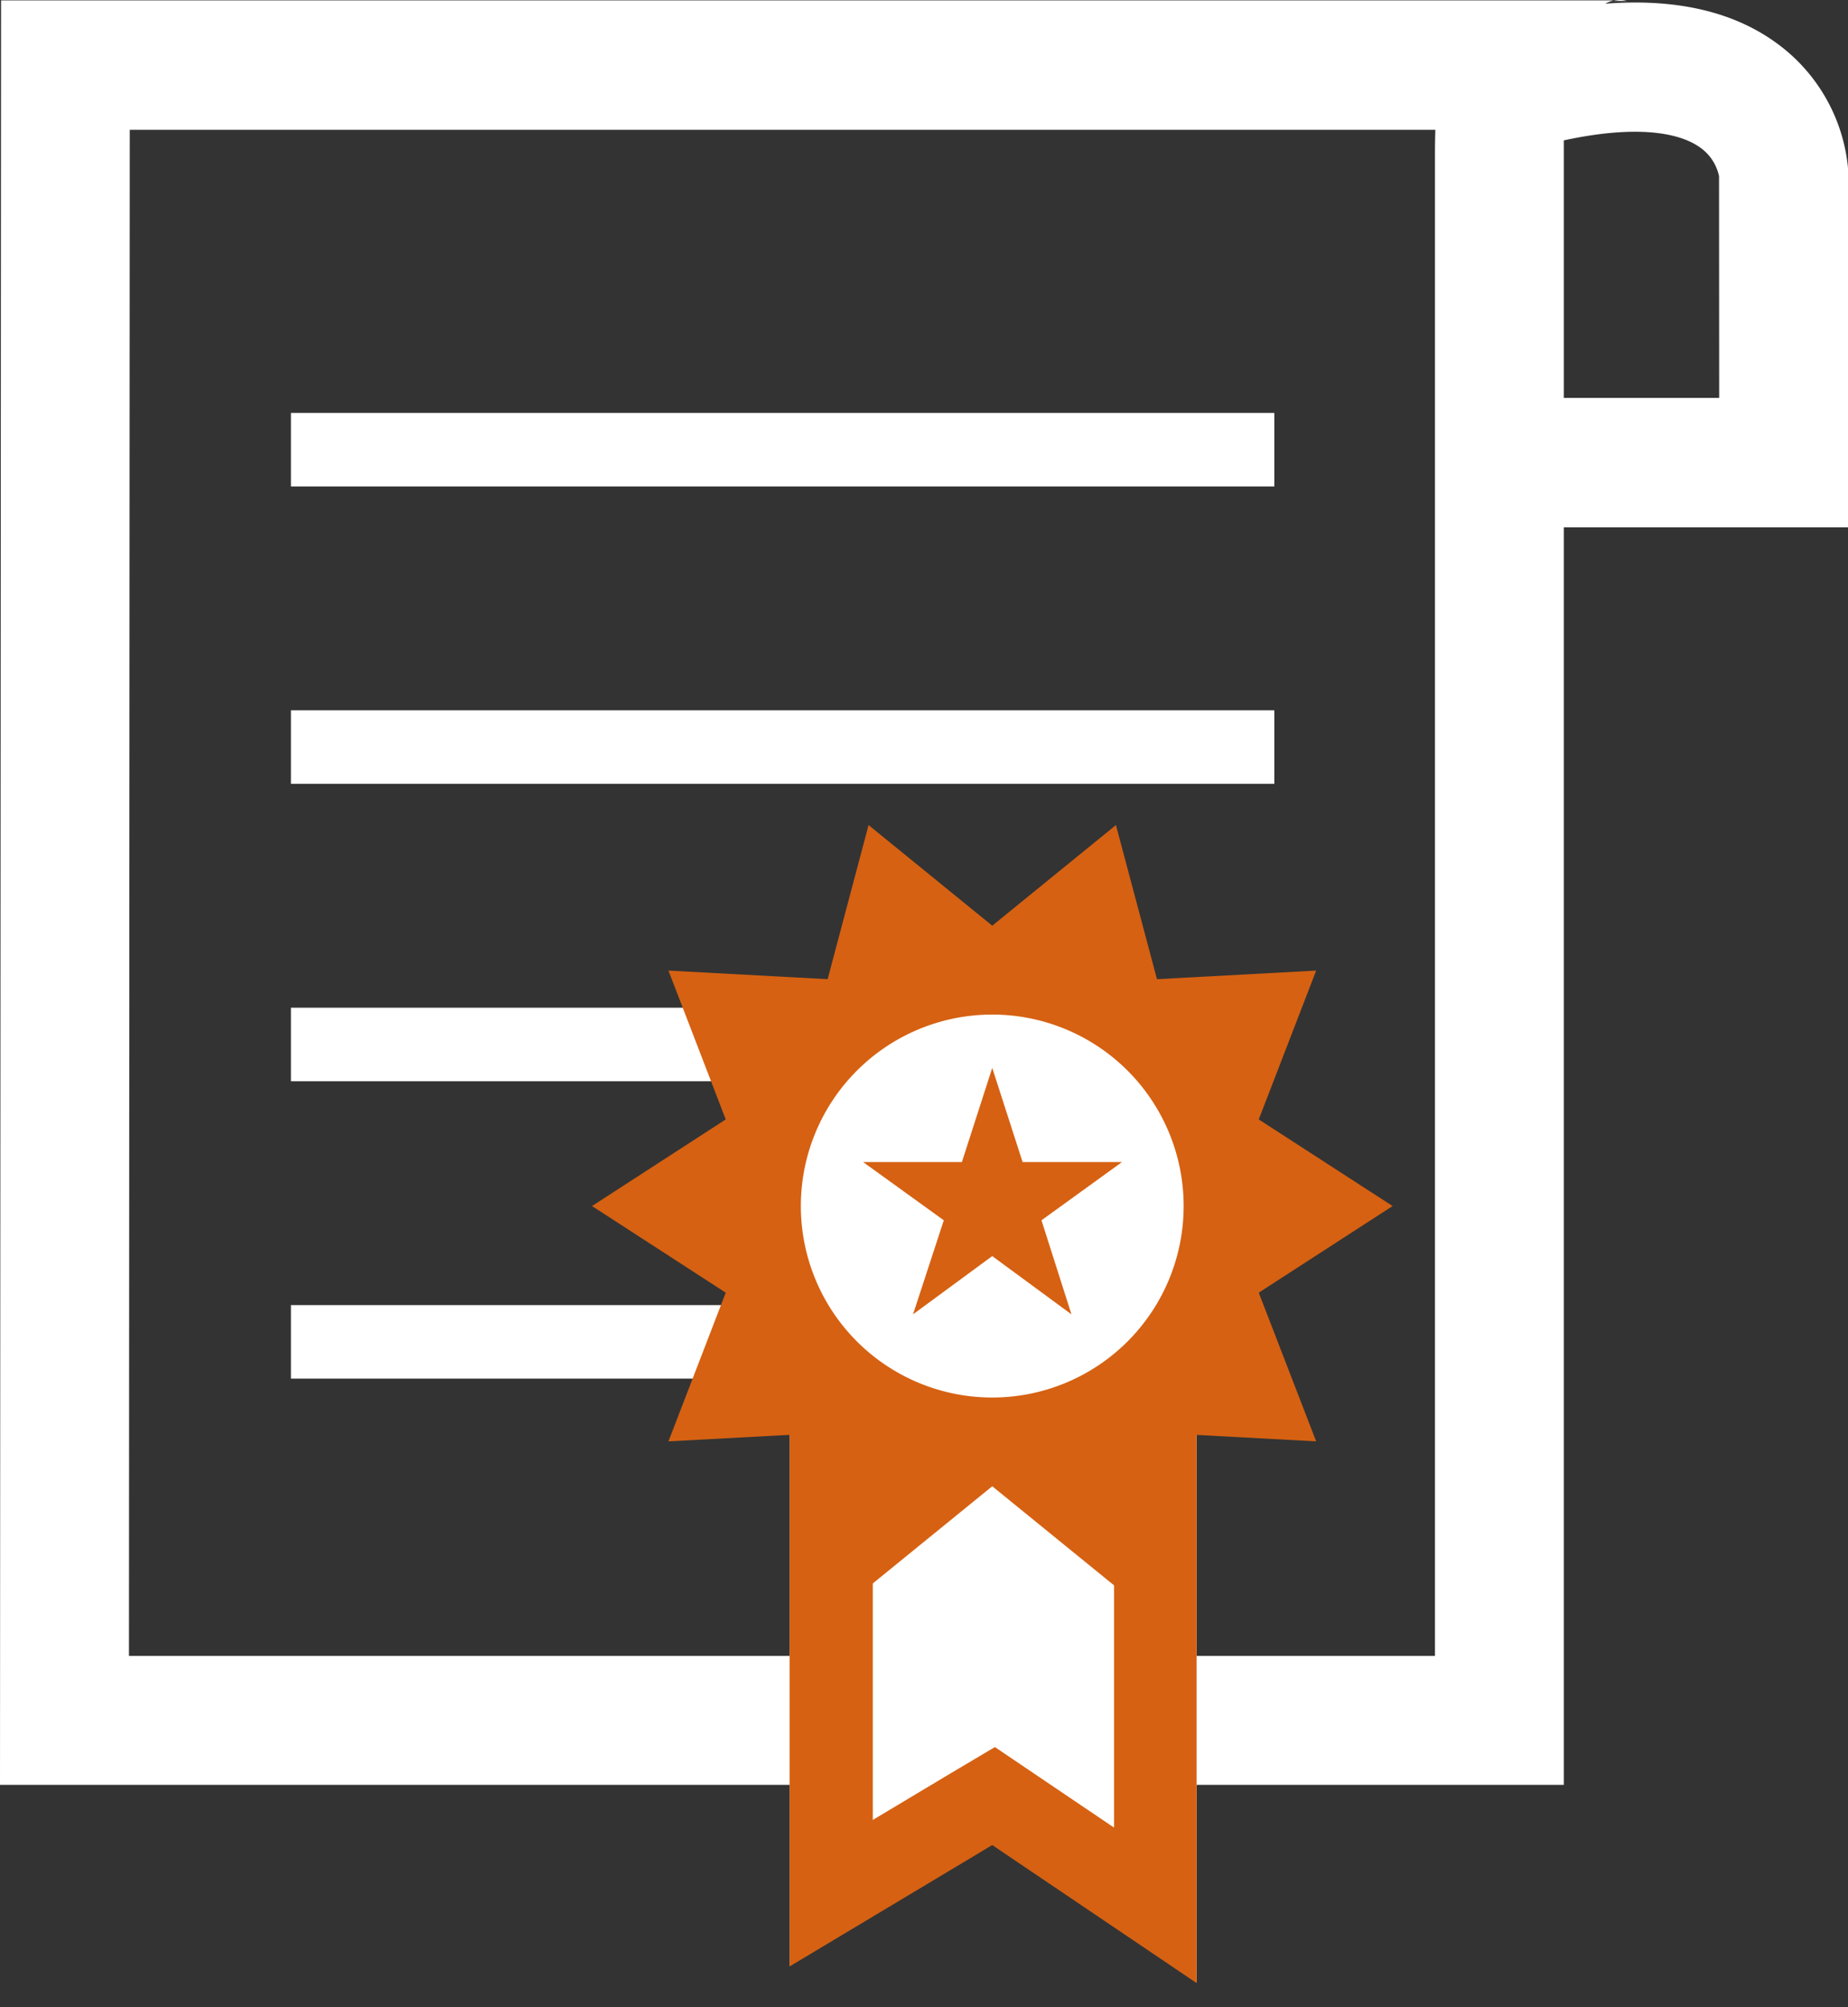 <svg id="Layer_1" data-name="Layer 1" xmlns="http://www.w3.org/2000/svg" viewBox="0 0 140 152"><rect x="0" y="0" width="140" height="152" fill="#333333" stroke="none"/><defs><style>.cls-1{fill:#fff;}.cls-2{fill:#d66112;}</style></defs><title>icon-timeline-jan-1991</title><rect class="cls-1" x="22.04" y="31.27" width="74.5" height="5.57"/><rect class="cls-1" x="22.04" y="53.79" width="74.5" height="5.57"/><rect class="cls-1" x="22.04" y="76.31" width="55.72" height="5.57"/><rect class="cls-1" x="22.04" y="98.83" width="55.72" height="5.57"/><path class="cls-1" d="M122.78,0a2.22,2.22,0,0,0-.54.07h1A1.58,1.58,0,0,0,122.78,0Z"/><path class="cls-1" d="M140,13v-.28a13.23,13.23,0,0,0-5.39-9.44c-3.29-2.41-7.65-3.41-13-3a2.48,2.48,0,0,1,.64-.25H.08L0,135.16H118.47V39.93H140Zm-31.29-1.5V125.4H9.77L9.83,9.83h98.91Q108.71,10.66,108.71,11.54Zm21.53,18.63H118.47V11.54c0-.31,0-.61,0-.91,6.26-1.35,9.09-.31,10.24.48a3.56,3.56,0,0,1,1.52,2.23Z"/><polygon class="cls-1" points="59.83 100.69 59.83 148.86 75.17 139.67 90.65 150.12 90.65 100.69 59.83 100.69"/><path class="cls-2" d="M84.4,107v31.4l-5.73-3.87-3.3-2.23L72,134.3l-5.88,3.52V107H84.4m6.25-6.26H59.82v48.17l15.35-9.19,15.48,10.45V100.69Z"/><polygon class="cls-2" points="99.71 109.15 87.65 108.5 84.54 120.17 75.17 112.55 65.8 120.17 62.7 108.5 50.64 109.15 54.98 97.89 44.85 91.33 54.98 84.77 50.64 73.5 62.7 74.15 65.8 62.48 75.17 70.1 84.54 62.48 87.65 74.15 99.71 73.5 95.36 84.77 105.5 91.33 95.36 97.89 99.71 109.15"/><path class="cls-1" d="M75.17,76.83a14.5,14.5,0,1,0,14.5,14.5A14.5,14.5,0,0,0,75.17,76.83Zm6,22.7-6-4.41-6,4.41,2.33-7.12L65.39,88l7.48,0,2.3-7.13L77.47,88,85,88,78.9,92.41Z"/></svg>